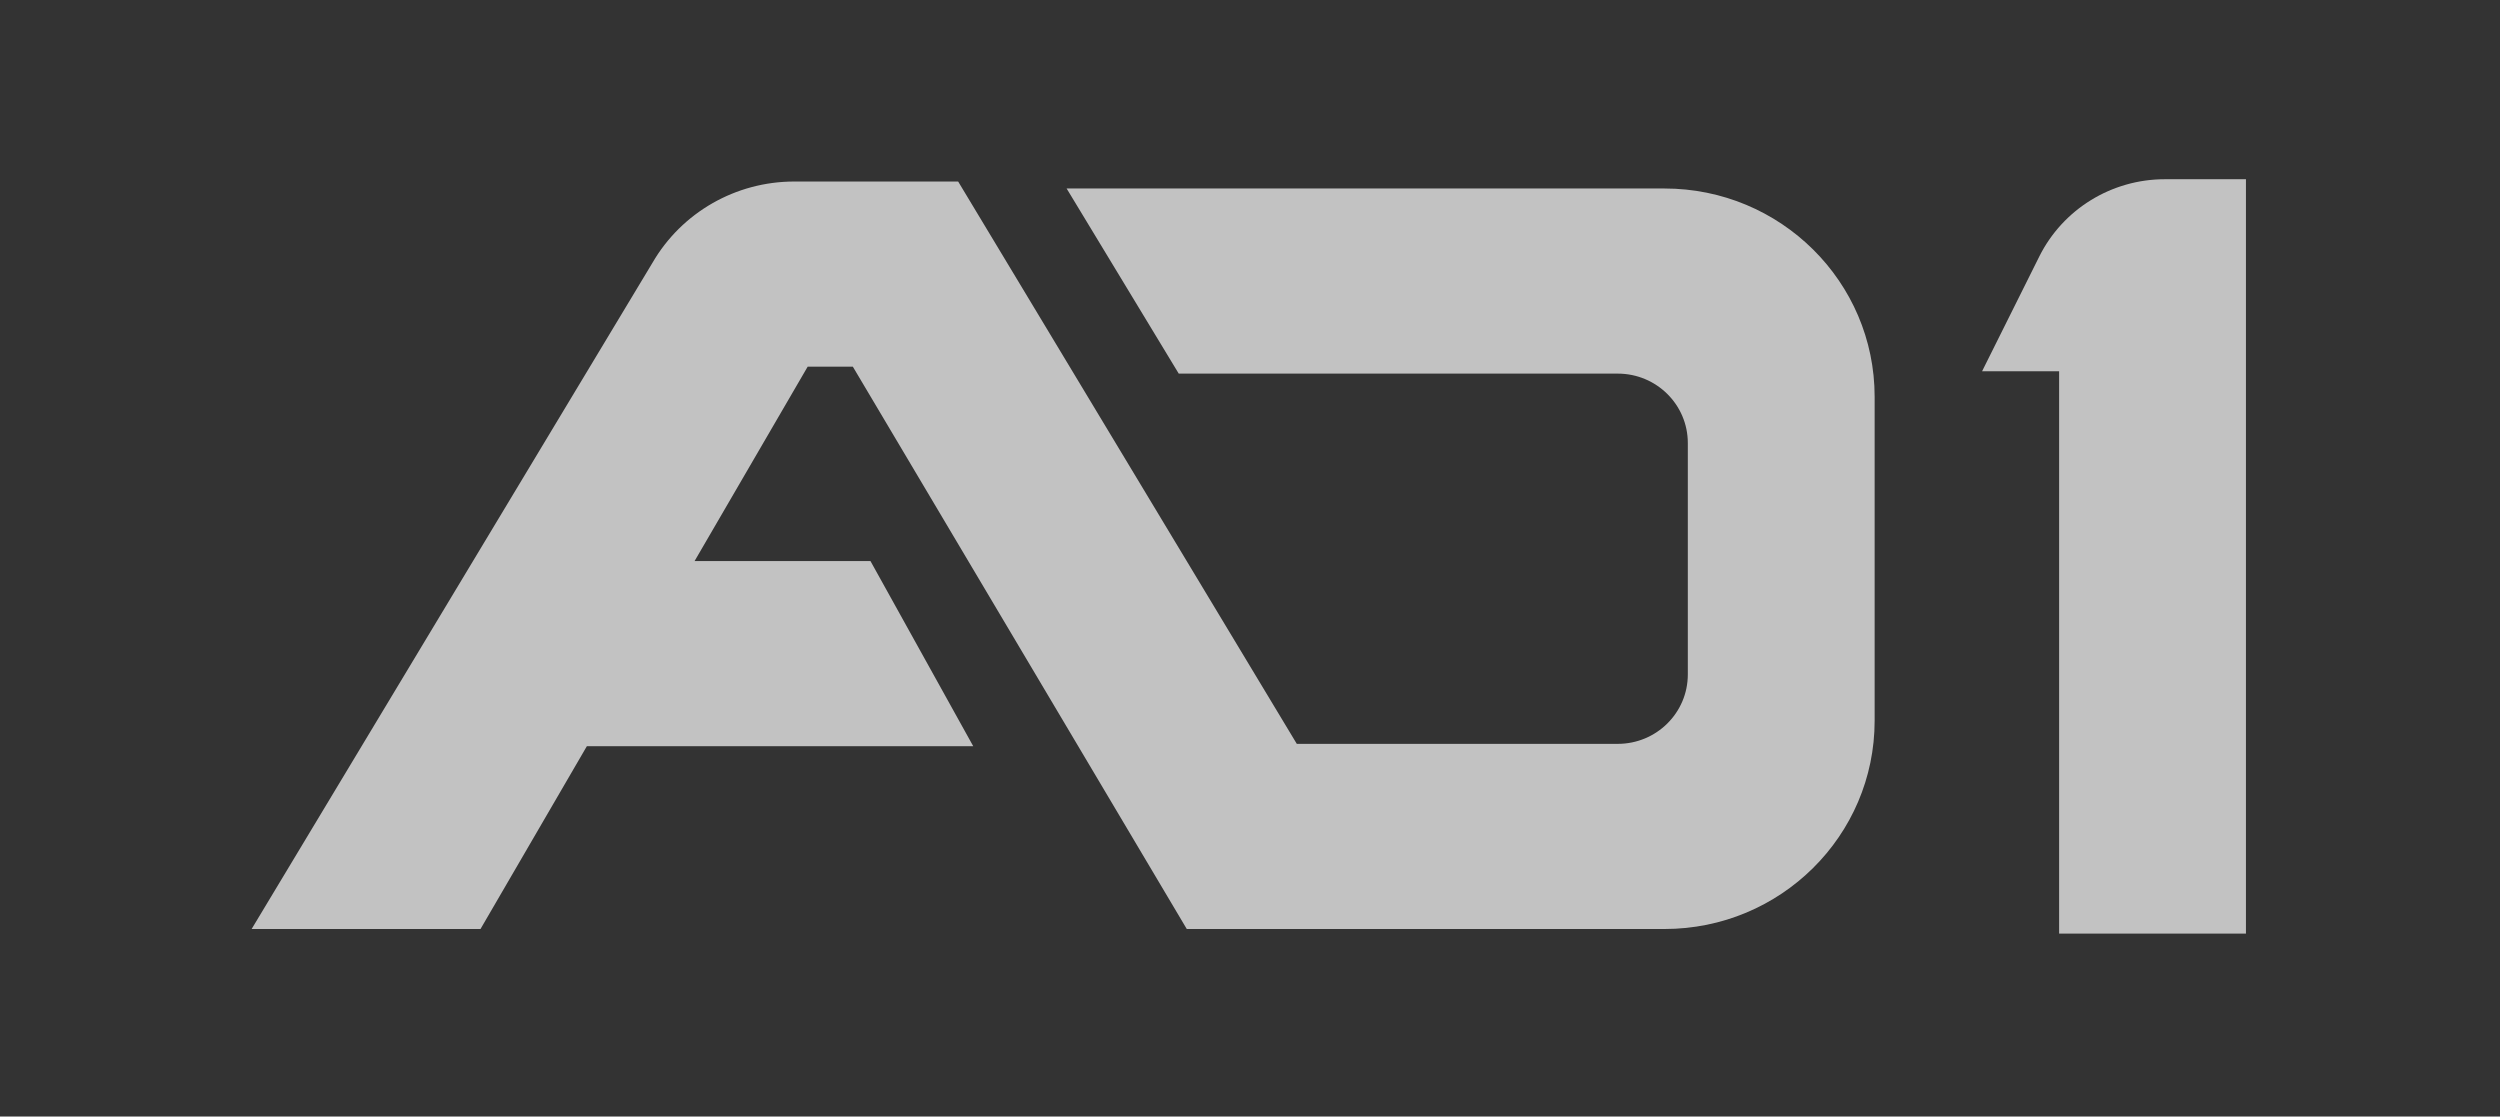 <svg width="103" height="46" viewBox="0 0 103 46" fill="none" xmlns="http://www.w3.org/2000/svg">
<rect x="0" y="0" width="103" height="46" fill="#333333" stroke="none"/>
<g id="AD1 &#226;&#128;&#147; Marketing solution-0 1" opacity="0.7">
<path id="Vector" d="M92.533 38.465V7.384H89.193C86.996 7.384 84.99 8.619 84.017 10.571L81.661 15.297H84.836V38.465H92.533Z" fill="white"/>
<path id="Vector_2" d="M32.72 7.479C30.313 7.479 28.088 8.753 26.886 10.82L10.367 38.275H19.797L24.179 30.743H40.097L35.863 23.115H28.617L33.276 15.107H35.137L48.895 38.275H68.576C73.358 38.275 77.235 34.433 77.235 29.694V16.346C77.235 11.607 73.358 7.766 68.576 7.766H43.945L48.564 15.393H66.652C68.246 15.393 69.538 16.673 69.538 18.253V27.787C69.538 29.367 68.246 30.647 66.652 30.647H53.428L39.476 7.479H32.72Z" fill="white"/>
</g>
</svg>
